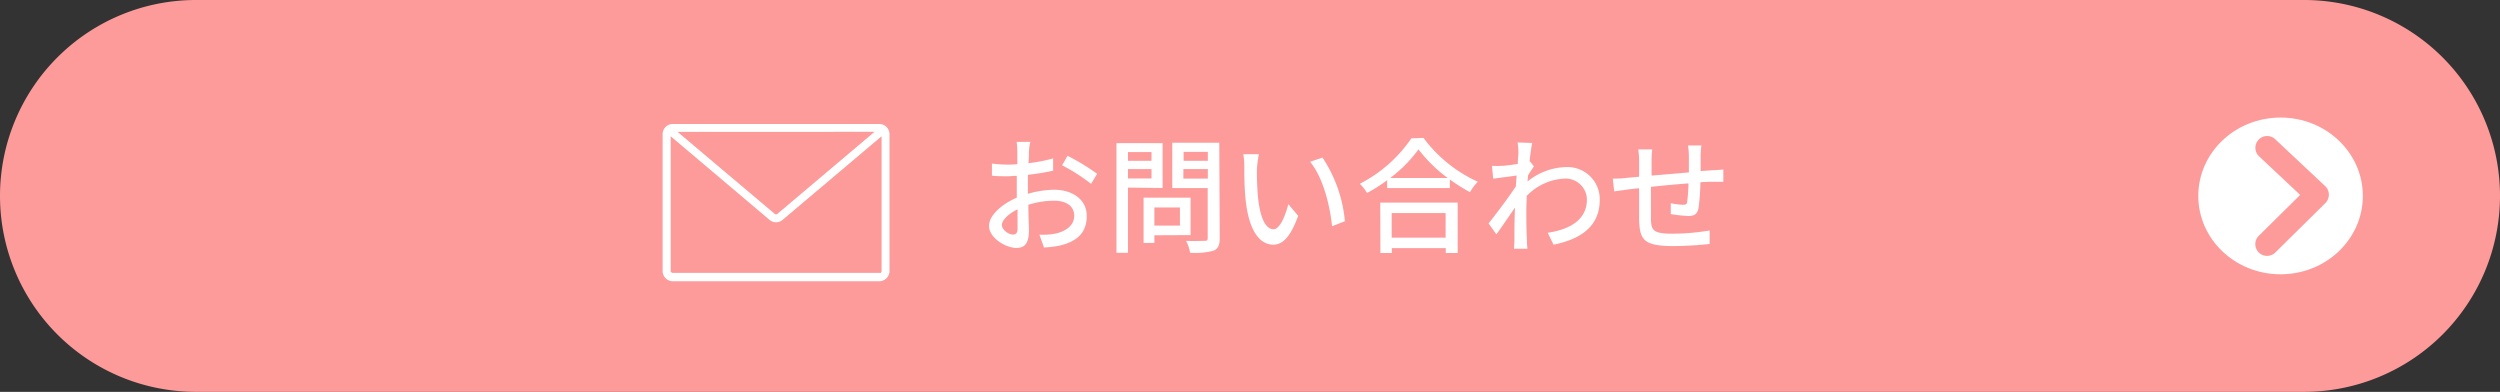<?xml version="1.0" encoding="UTF-8"?> <svg xmlns="http://www.w3.org/2000/svg" viewBox="0 0 319 50"><rect x="0" y="0" width="319" height="50" fill="#333333" stroke="none"/><defs><style>.cls-1{fill:#fd9a9a;}.cls-2{isolation:isolate;}.cls-3{fill:#fff;}</style></defs><g id="レイヤー_2" data-name="レイヤー 2"><g id="sozai"><g id="グループ_974" data-name="グループ 974"><path id="長方形_2-2" data-name="長方形 2-2" class="cls-1" d="M25,0H294a25,25,0,0,1,25,25h0a25,25,0,0,1-25,25H25A25,25,0,0,1,0,25H0A25,25,0,0,1,25,0Z"></path><g id="お問い合わせ" class="cls-2"><g class="cls-2"><path class="cls-3" d="M131.29,19.35c0,.38,0,.89-.06,1.47a19.79,19.79,0,0,0,3.15-.61l0,1.57c-.93.21-2.11.4-3.22.53,0,.64,0,1.28,0,1.85v.57a12.43,12.43,0,0,1,3.33-.52c2.39,0,4.18,1.28,4.18,3.33s-1.1,3.24-3.46,3.8a13.39,13.39,0,0,1-2,.24l-.58-1.64a8.1,8.1,0,0,0,1.92-.11c1.35-.26,2.52-1,2.52-2.3s-1.11-1.92-2.56-1.92a11.09,11.09,0,0,0-3.29.52c0,1.33.07,2.68.07,3.32,0,1.69-.63,2.19-1.57,2.19-1.39,0-3.52-1.28-3.52-2.82,0-1.36,1.65-2.78,3.54-3.6v-1c0-.56,0-1.17,0-1.78-.4,0-.75.05-1.05.05-1,0-1.59,0-2.12-.08l0-1.54a15,15,0,0,0,2.13.13,11,11,0,0,0,1.11-.05c0-.72,0-1.29,0-1.58a10.12,10.12,0,0,0-.09-1.27h1.76C131.37,18.42,131.32,19,131.29,19.35Zm-2,10.58c.32,0,.55-.21.55-.74s0-1.44,0-2.48c-1.17.58-2,1.39-2,2S128.7,29.93,129.24,29.93ZM140,22.18l-.78,1.28a23.65,23.65,0,0,0-3.7-2.37l.7-1.21A28.54,28.54,0,0,1,140,22.18Z"></path></g><g class="cls-2"><path class="cls-3" d="M143.93,23.94v8.32h-1.47v-14h5.89v5.73Zm0-4.54v1.12h3V19.4Zm3,3.37v-1.2h-3v1.2Zm.37,7.25V31h-1.38V25.22h6V30Zm0-3.55v2.32h3.26V26.47Zm8.34,3.91c0,.89-.21,1.36-.79,1.61a9.15,9.15,0,0,1-3,.26,4.71,4.71,0,0,0-.51-1.52c1,.05,2,0,2.37,0s.39-.11.39-.4V24h-4.52V18.21h6Zm-4.61-11v1.14h3.09V19.38Zm3.09,3.41V21.57H151v1.22Z"></path></g><g class="cls-2"><path class="cls-3" d="M160.39,21.44a35.59,35.59,0,0,0,.12,3.61c.24,2.51.89,4.2,2,4.2.8,0,1.51-1.74,1.88-3.2l1.26,1.49c-1,2.74-2,3.68-3.17,3.68-1.61,0-3.1-1.53-3.54-5.74-.16-1.41-.17-3.33-.17-4.29a7.9,7.9,0,0,0-.13-1.51l2,0A13,13,0,0,0,160.39,21.44Zm11.22,6.79-1.64.64c-.28-2.75-1.19-6.31-2.81-8.23l1.59-.53A17.41,17.41,0,0,1,171.61,28.23Z"></path></g><g class="cls-2"><path class="cls-3" d="M181.64,17.6a17.8,17.8,0,0,0,6.93,5.59,6.67,6.67,0,0,0-1,1.33A21.7,21.7,0,0,1,185,22.9V24h-8V23a21,21,0,0,1-2.57,1.63,5.62,5.62,0,0,0-.92-1.18,17.75,17.75,0,0,0,6.58-5.8Zm-5.52,8.25H186v6.43h-1.52v-.62h-6.88v.62h-1.46Zm8.61-3.14A18.28,18.28,0,0,1,181,19.06a17.19,17.19,0,0,1-3.61,3.65Zm-7.15,4.48v3.14h6.88V27.19Z"></path></g><g class="cls-2"><path class="cls-3" d="M193.64,18.18l1.87.06c-.09.42-.22,1.27-.33,2.31h0l.55.67c-.19.29-.5.75-.75,1.15,0,.26-.05.53-.07.79a8.07,8.07,0,0,1,4.93-1.84,4.11,4.11,0,0,1,4.29,4.16c0,3.23-2.19,5-5.9,5.74l-.74-1.52c2.75-.41,5-1.61,5-4.26a2.72,2.72,0,0,0-2.88-2.65A7.15,7.15,0,0,0,194.81,25c0,.59-.05,1.15-.05,1.66,0,1.39,0,2.53.08,4,0,.28,0,.75.08,1.08h-1.73c0-.28.05-.8.05-1.05,0-1.51,0-2.42.07-4.2-.76,1.11-1.7,2.49-2.37,3.41l-1-1.39c.9-1.12,2.63-3.42,3.49-4.74,0-.45.07-.93.1-1.37l-3,.4-.16-1.64a9.69,9.69,0,0,0,1.2,0c.5,0,1.33-.13,2.1-.24,0-.69.08-1.22.08-1.39A8.16,8.16,0,0,0,193.64,18.18Z"></path><path class="cls-3" d="M217,19.83c0,.69,0,1.37,0,2l1.52-.11c.42,0,1-.06,1.38-.09V23.2c-.28,0-1,0-1.4,0s-.94,0-1.53.06a26.52,26.52,0,0,1-.24,3.3c-.16.77-.53,1-1.3,1a18.76,18.76,0,0,1-2.24-.24l0-1.39a9.43,9.43,0,0,0,1.54.2c.37,0,.53-.06.56-.41a22.27,22.27,0,0,0,.16-2.32c-1.55.12-3.3.28-4.79.44,0,1.57,0,3.16,0,3.81,0,1.65.11,2.17,2.72,2.17a29.44,29.44,0,0,0,4.77-.41l0,1.72a44.87,44.87,0,0,1-4.63.27c-3.89,0-4.31-.86-4.37-3.51,0-.68,0-2.33,0-3.87-.59.06-1.08.11-1.44.16l-1.74.24-.18-1.63c.48,0,1.14,0,1.81-.1l1.55-.14V20.6a9.46,9.46,0,0,0-.11-1.54h1.78a12.2,12.2,0,0,0-.08,1.46c0,.44,0,1.12,0,1.88L215.5,22V19.88a10.35,10.35,0,0,0-.11-1.32h1.71A9.25,9.25,0,0,0,217,19.83Z"></path></g></g><ellipse id="楕円形_8" data-name="楕円形 8" class="cls-3" cx="291" cy="25" rx="10.5" ry="10"></ellipse><g id="パス_25" data-name="パス 25"><path class="cls-1" d="M289.28,32.65a1.47,1.47,0,0,1-1.06-.44,1.49,1.49,0,0,1,0-2.12l5.28-5.22-5.25-4.93a1.5,1.5,0,0,1,2.05-2.19l6.39,6a1.47,1.47,0,0,1,.47,1.07,1.49,1.49,0,0,1-.44,1.09l-6.39,6.31A1.5,1.5,0,0,1,289.28,32.65Z"></path></g><path id="パス_184" data-name="パス 184" class="cls-3" d="M112.19,15.82H85.86a1.3,1.3,0,0,0-1.31,1.3V34.58a1.31,1.31,0,0,0,1.3,1.31h26.34a1.31,1.31,0,0,0,1.31-1.31h0V17.12A1.3,1.3,0,0,0,112.19,15.82Zm-.6,1L99.18,27.3a.26.26,0,0,1-.31,0L86.46,16.83Zm.72,18-.12,0H85.86a.31.31,0,0,1-.28-.18.5.5,0,0,1,0-.12V17.39L98.21,28.07a1.28,1.28,0,0,0,1.63,0l12.65-10.68V34.58a.31.31,0,0,1-.18.28Z"></path></g></g></g></svg> 